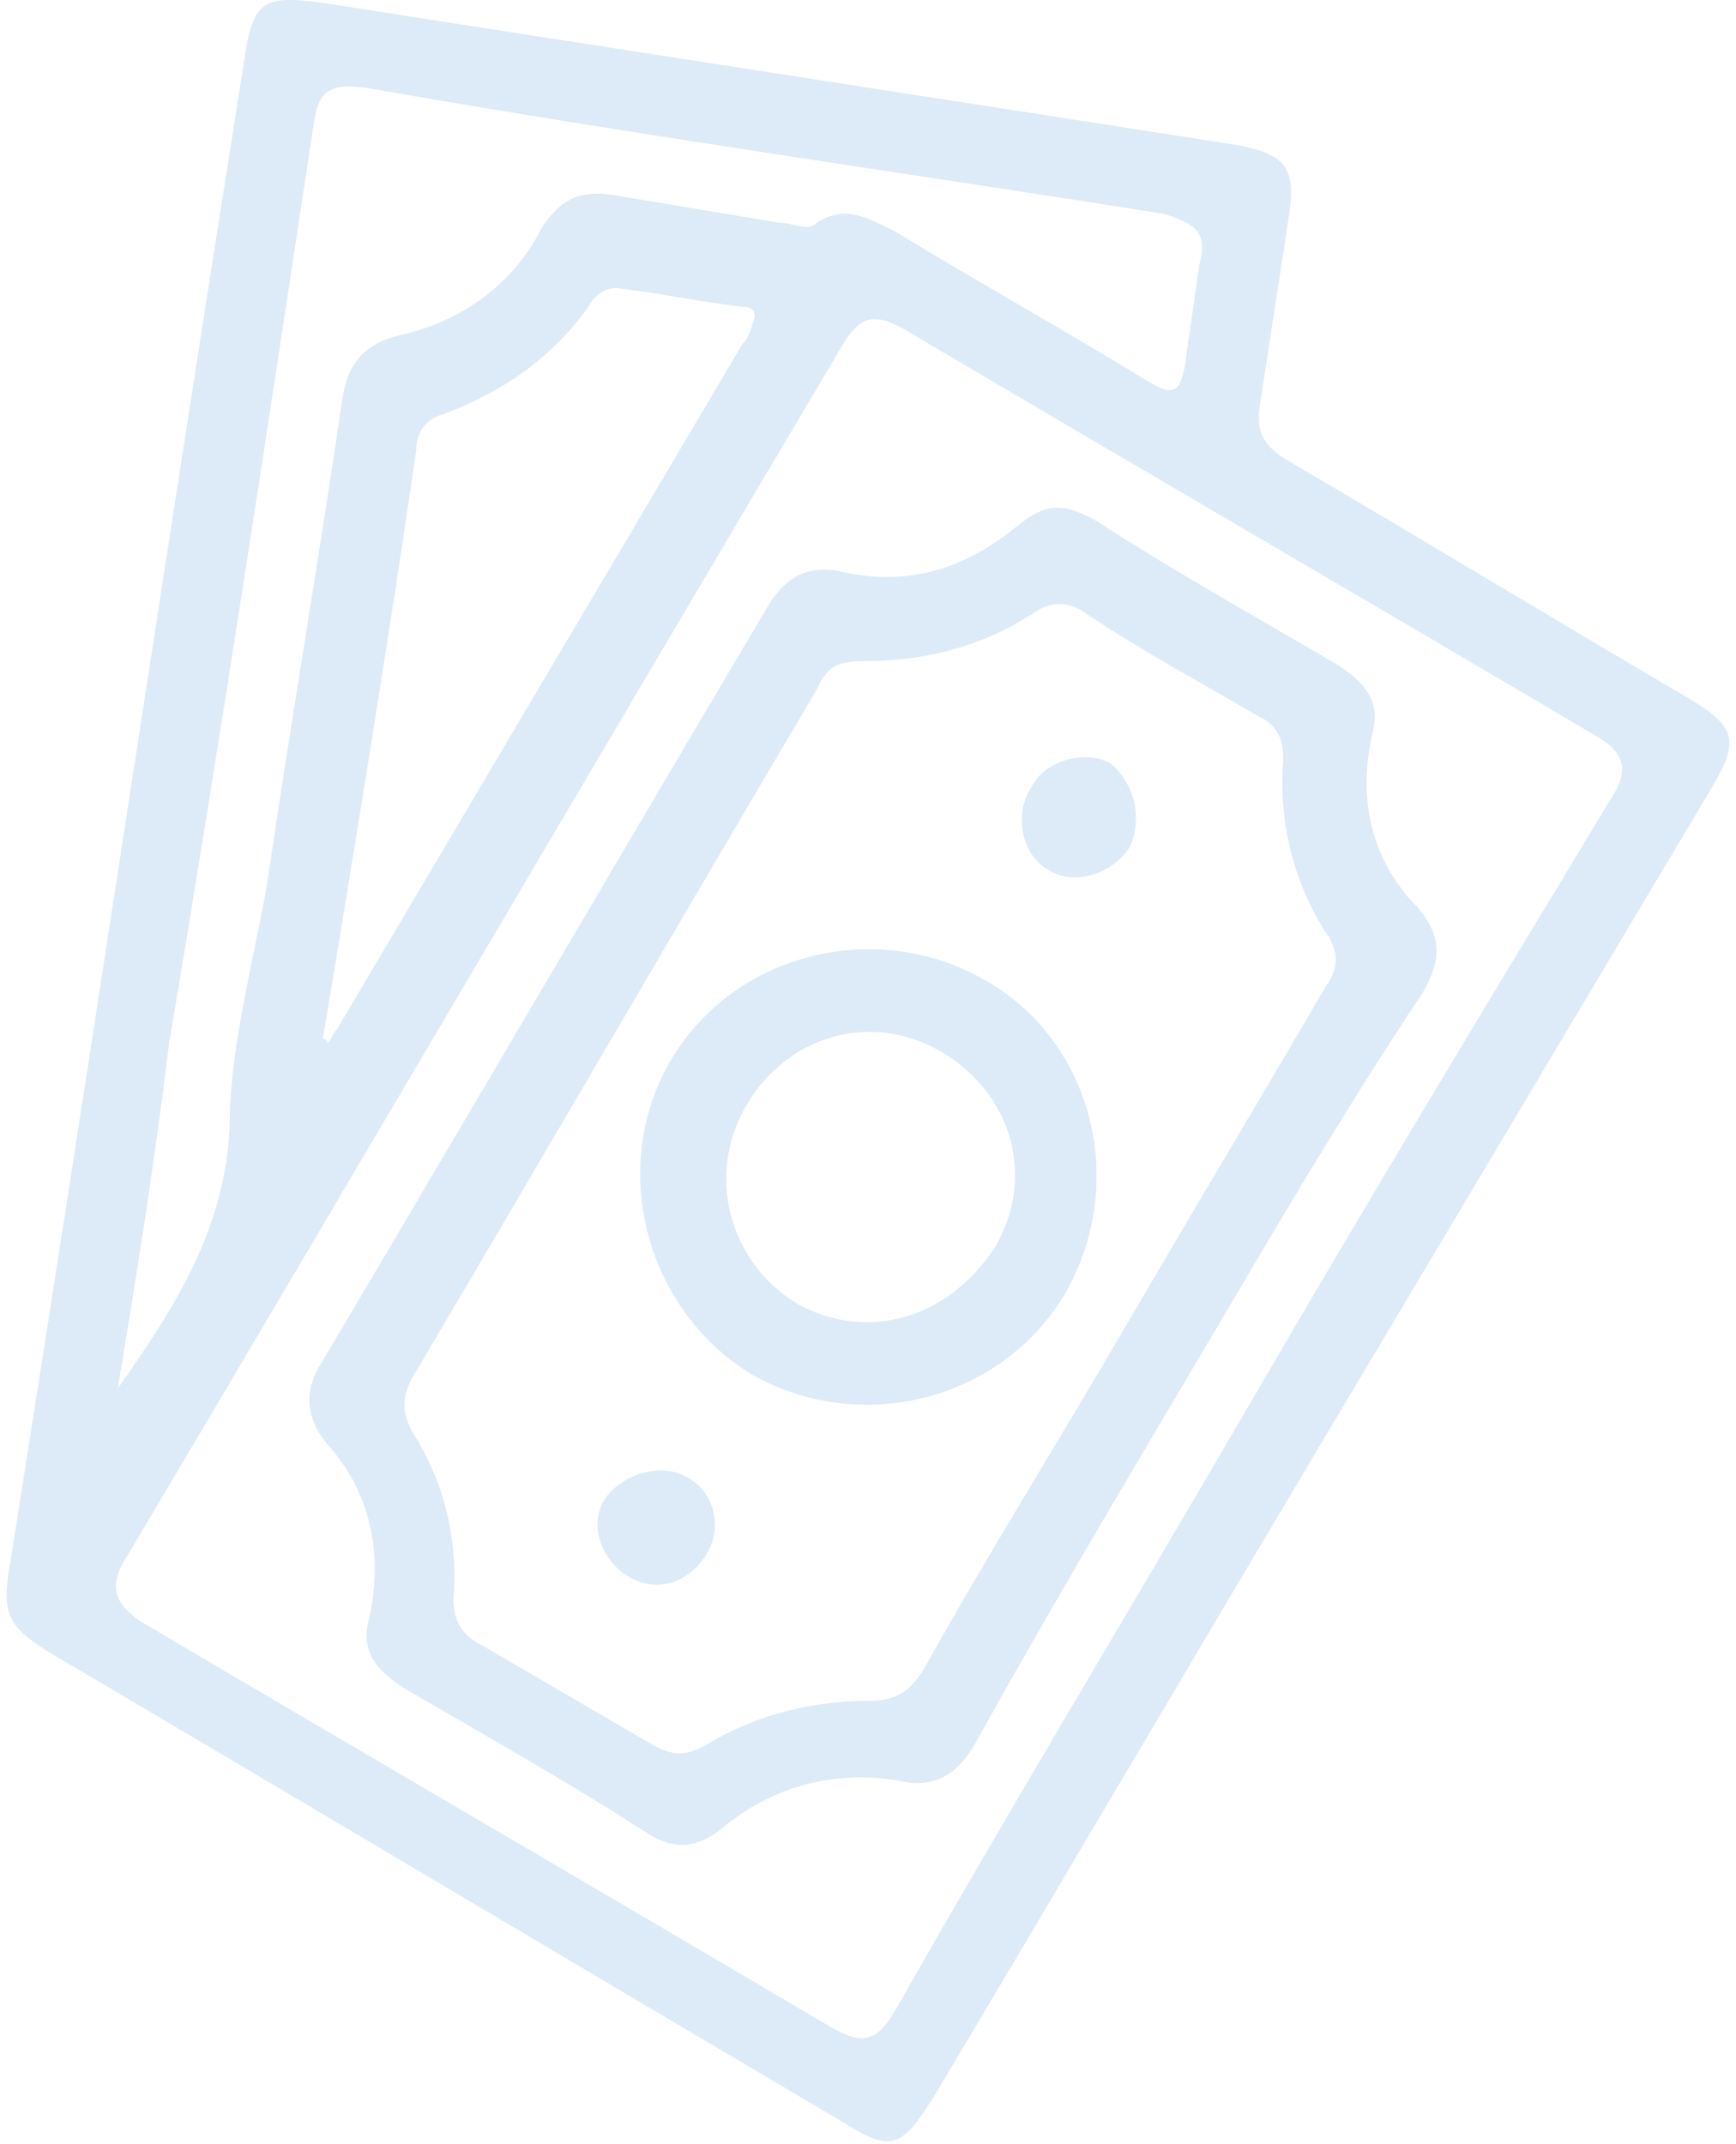 <svg xmlns="http://www.w3.org/2000/svg" width="132" height="163" viewBox="0 0 132 163" fill="none"><path d="M100.408 109.811C90.483 126.471 80.912 142.777 70.986 159.438C68.505 163.337 67.796 163.691 63.897 161.21C44.046 149.512 23.841 137.46 3.99 125.762C0.446 123.635 0.091 122.572 0.8 118.673C6.826 80.744 12.498 42.815 18.524 4.886C19.233 -0.077 19.942 -0.431 24.904 0.278C47.591 3.822 70.632 7.367 93.318 10.912C97.927 11.621 98.635 12.684 97.927 16.938C97.218 21.546 96.509 26.154 95.8 30.763C95.445 32.889 96.154 33.953 97.927 35.016C108.206 41.042 118.132 47.069 128.412 53.095C131.956 55.221 132.311 56.285 130.184 59.83C120.259 76.49 110.333 93.15 100.408 109.811ZM95.091 106.621C103.953 91.378 113.169 76.136 122.385 60.893C123.803 58.766 123.803 57.348 121.322 55.931C103.953 45.651 86.229 35.371 68.859 25.091C66.378 23.673 65.315 24.028 63.897 26.509C45.819 56.994 27.74 87.833 9.662 118.318C8.244 120.445 8.599 121.863 10.725 123.281C28.095 133.561 45.819 143.841 63.188 154.12C65.669 155.538 66.733 155.184 68.151 152.702C77.013 137.106 86.229 121.863 95.091 106.621ZM8.953 105.557C13.207 99.531 17.106 93.505 17.46 85.706C17.46 79.68 19.233 73.3 20.296 67.274C22.069 55.221 24.195 42.815 25.968 30.763C26.322 27.927 27.386 26.154 30.576 25.445C35.184 24.382 39.084 21.546 41.21 17.293C42.628 15.166 44.046 14.457 46.528 14.811C50.781 15.52 55.035 16.229 59.289 16.938C60.352 16.938 61.416 17.647 62.124 16.938C64.251 15.52 66.024 16.584 68.151 17.647C74.531 21.546 80.912 25.091 87.292 28.99C89.065 30.054 89.774 30.054 90.128 27.572C90.483 25.091 90.837 22.61 91.192 20.128C91.9 17.647 90.837 16.938 88.356 16.229C68.151 13.039 47.945 10.203 27.74 6.658C24.904 6.304 24.195 7.013 23.841 9.494C20.296 32.889 16.752 56.285 12.852 79.326C11.789 88.188 10.371 97.05 8.953 105.557ZM24.55 78.971C24.55 78.971 24.904 78.971 24.904 79.326C25.259 78.971 25.259 78.617 25.613 78.263C35.893 60.893 46.173 43.524 56.453 26.154C56.807 25.8 57.162 25.091 57.162 24.737C57.516 24.028 57.516 23.319 56.453 23.319C53.263 22.964 50.072 22.255 46.882 21.901C45.819 21.901 45.11 22.61 44.755 23.319C41.919 27.218 38.375 29.699 33.766 31.472C32.349 31.826 31.64 32.889 31.64 34.307C29.513 48.841 27.031 64.083 24.55 78.971Z" fill="#DDEAF8"></path><path d="M90.837 103.785C85.165 113.355 79.494 122.926 74.177 132.497C72.759 134.978 70.986 136.042 68.151 135.333C63.542 134.624 58.934 135.687 55.035 138.878C52.908 140.65 51.136 140.65 49.009 139.232C42.983 135.333 36.602 131.788 30.576 128.243C28.449 126.826 27.386 125.408 28.095 122.926C29.158 117.964 28.095 113.355 24.904 109.811C23.132 107.684 23.132 105.557 24.55 103.43C35.893 84.288 46.882 65.501 58.225 46.359C59.643 43.878 61.416 42.815 64.251 43.524C69.214 44.587 73.468 43.169 77.367 39.979C79.494 38.206 80.912 38.206 83.393 39.624C89.419 43.524 95.8 47.068 101.826 50.613C103.953 52.031 105.016 53.449 104.307 55.93C103.244 60.893 104.307 65.501 107.852 69.046C109.624 71.173 109.624 72.945 108.206 75.427C101.826 84.997 96.509 94.214 90.837 103.785ZM85.52 100.949C90.483 92.441 95.8 83.579 100.762 75.072C101.826 73.654 101.826 72.236 100.762 70.818C98.281 66.919 97.218 62.311 97.572 57.703C97.572 56.285 97.218 55.221 95.8 54.512C91.546 52.031 86.938 49.55 82.684 46.714C81.266 45.651 79.848 45.651 78.43 46.714C74.531 49.195 70.277 50.259 65.669 50.259C63.897 50.259 62.833 50.613 62.124 52.386C51.845 69.755 41.565 87.479 31.285 104.848C30.576 106.266 30.576 107.329 31.285 108.747C33.766 112.646 34.83 116.9 34.475 121.508C34.475 123.281 35.184 124.344 36.602 125.053C40.856 127.534 45.11 130.016 49.363 132.497C51.136 133.561 52.199 133.561 53.971 132.497C57.516 130.37 61.77 129.307 66.024 129.307C68.151 129.307 69.214 128.598 70.277 126.826C75.24 117.964 80.557 109.456 85.52 100.949Z" fill="#DDEAF8"></path><path d="M80.911 98.468C75.948 106.621 65.314 109.102 57.161 104.494C49.008 99.531 46.172 88.542 51.135 80.389C56.098 72.236 67.086 69.755 75.239 74.718C83.038 79.326 85.874 89.96 80.911 98.468ZM75.594 94.923C78.784 89.606 77.012 83.225 71.695 80.035C66.377 76.845 59.997 78.617 56.807 83.934C53.616 89.251 55.389 95.986 60.706 99.177C66.023 102.012 72.049 100.24 75.594 94.923Z" fill="#DDEAF8"></path><path d="M52.2 112.292C54.327 113.356 55.036 116.191 53.618 118.318C52.2 120.445 49.719 121.154 47.592 119.736C45.465 118.318 44.756 115.482 46.174 113.71C47.592 111.938 50.428 111.229 52.2 112.292Z" fill="#DDEAF8"></path><path d="M85.874 64.438C84.456 66.565 81.62 67.273 79.848 66.21C77.721 65.147 77.012 61.956 78.43 59.83C79.493 57.703 82.683 56.994 84.456 58.057C86.228 59.475 86.937 62.311 85.874 64.438Z" fill="#DDEAF8"></path></svg>
